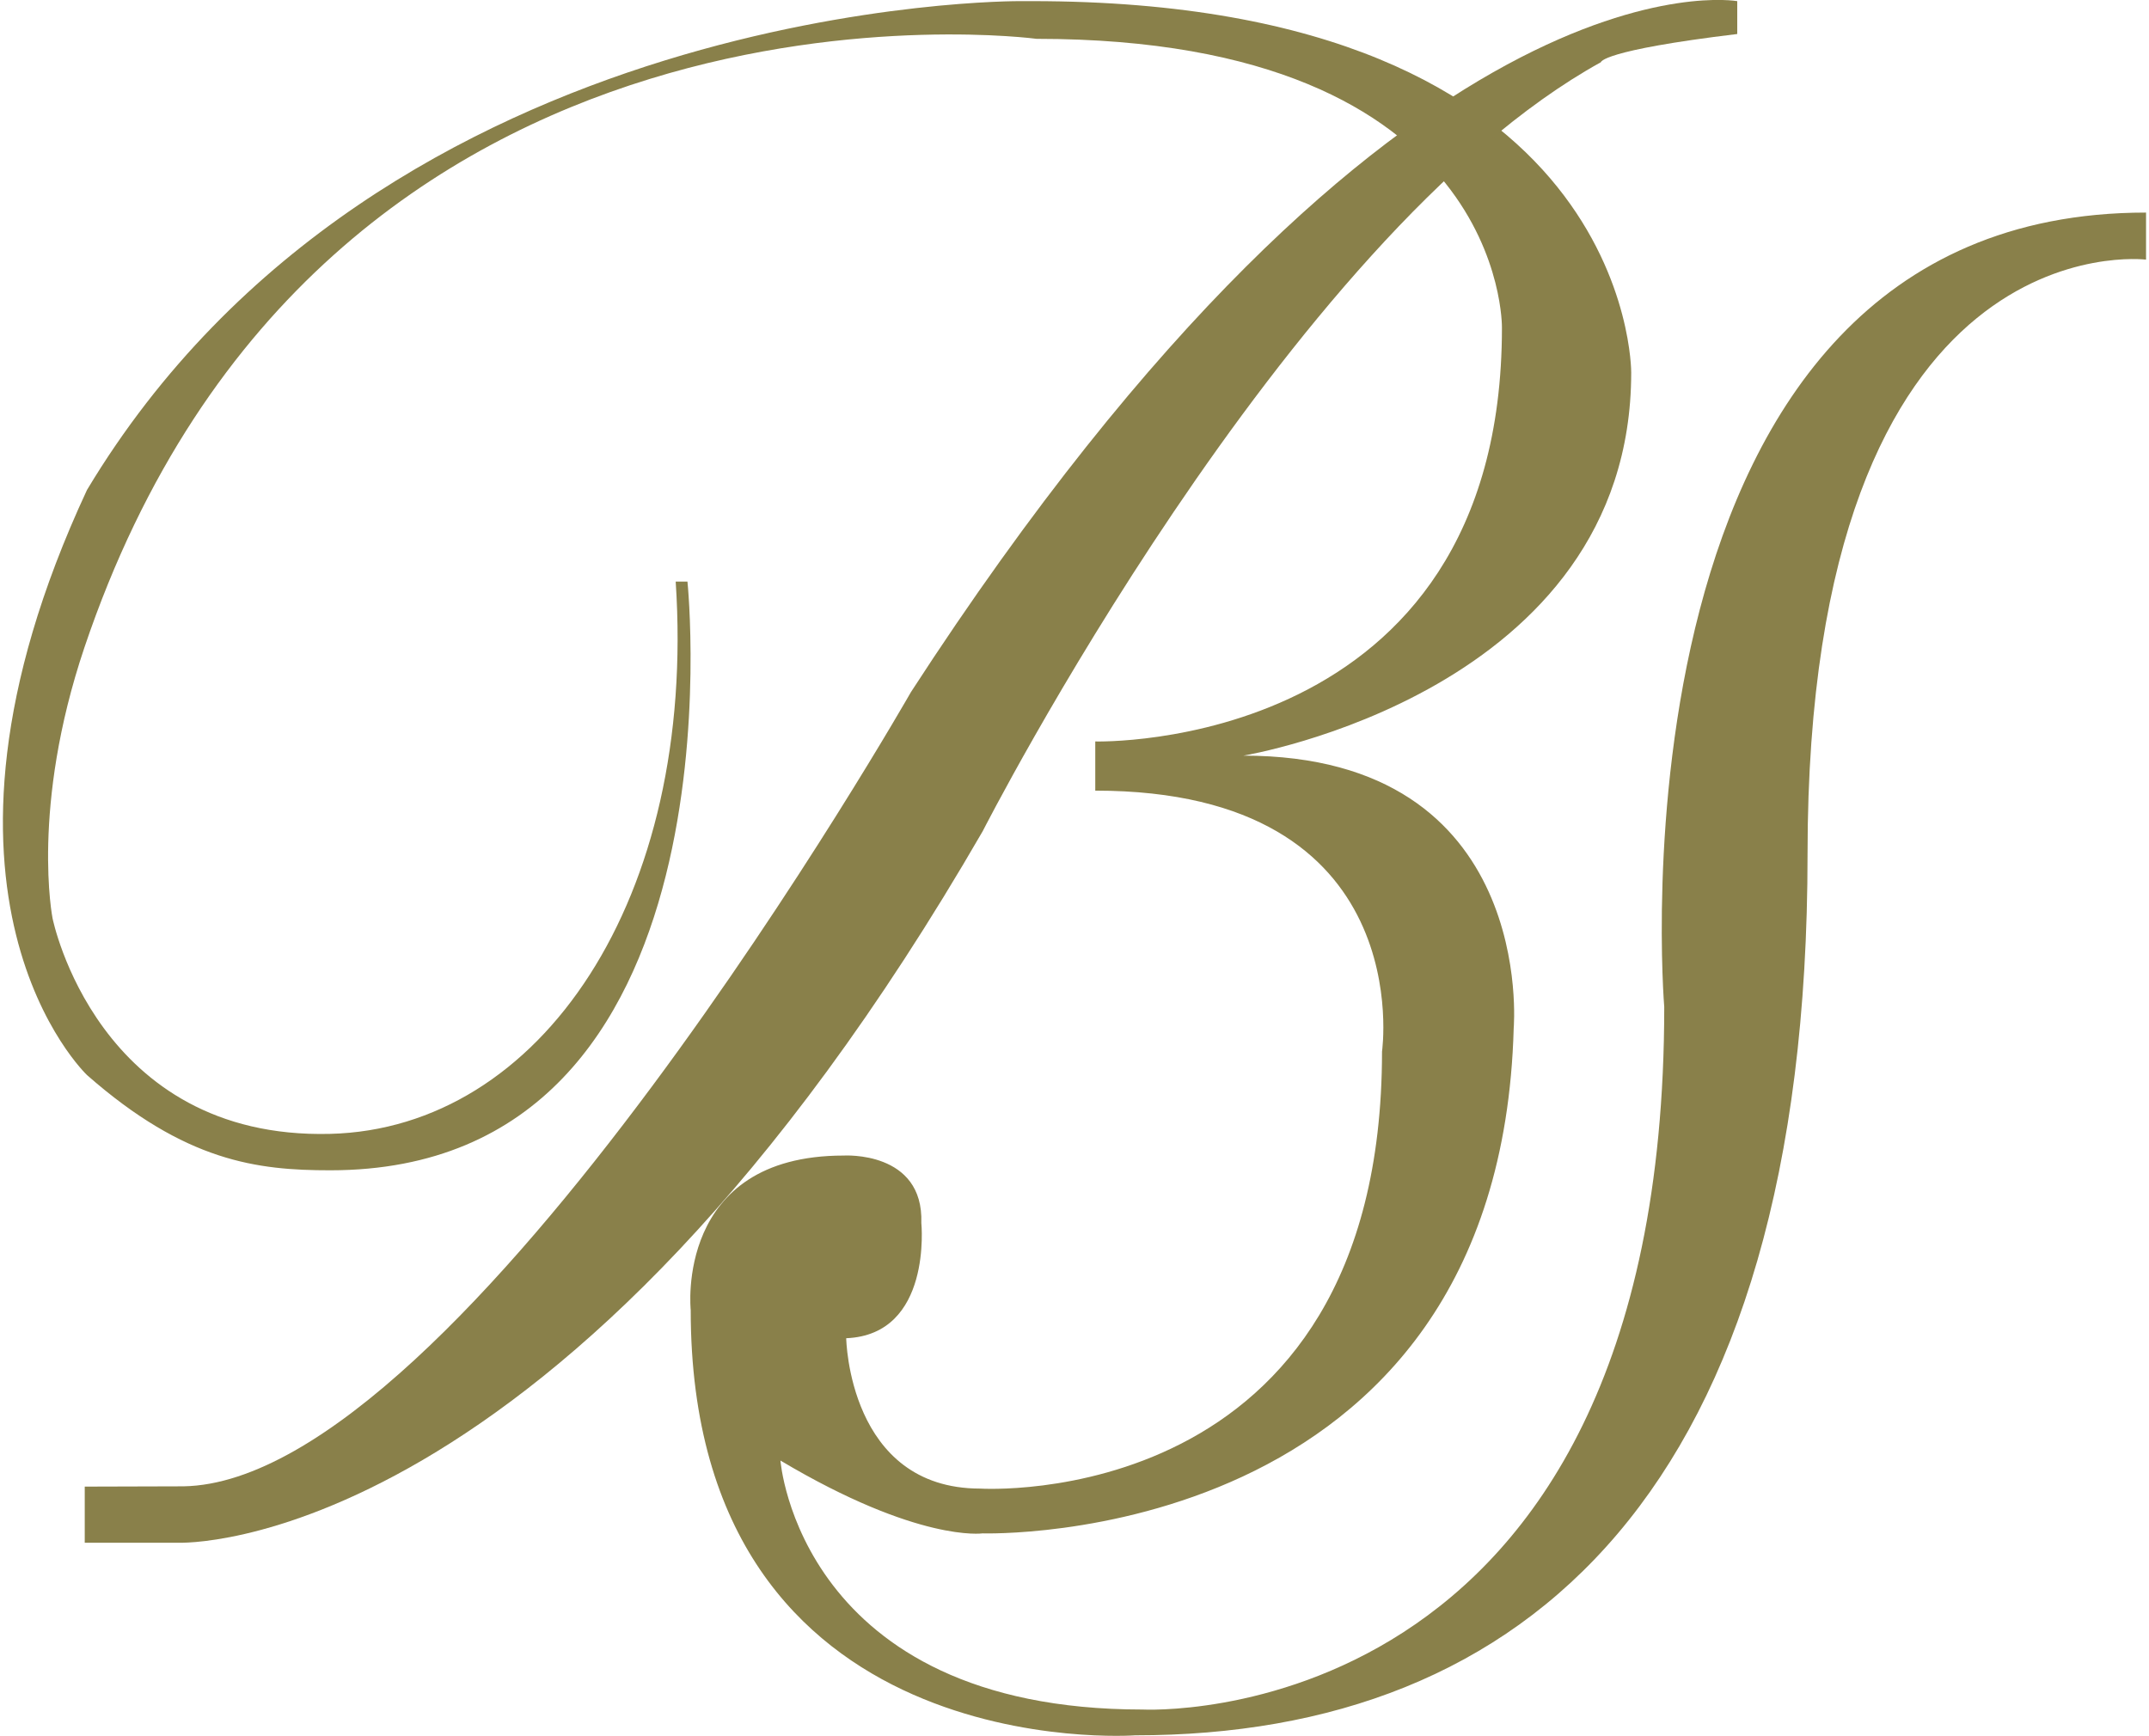 <?xml version="1.0" encoding="UTF-8"?>
<svg xmlns="http://www.w3.org/2000/svg" width="151" height="122" viewBox="0 0 151.19 122.49">
  <defs>
    <style>
      .cls-1 {
        fill: #89804a;
      }
    </style>
  </defs>
  <g>
    <g>
      <path class="cls-1" d="M5.93,34.57c-13.35,28.67,0,41.29,0,41.29,6.96,6.12,12.02,6.72,17.16,6.72,29.51,0,25.2-41.54,25.2-41.54h-.83c1.49,22.39-9.54,38.6-24.38,38.97-16.45,.41-19.58-15.21-19.58-15.21,0,0-1.56-7.81,2.25-19.12C22.52-4.02,72.92,2.74,72.92,2.74c33.16,0,32.83,20.39,32.83,20.39,0,30.01-28.69,29.19-28.69,29.19v3.47c22.88,0,20.23,18.41,20.23,18.41,0,32.67-28.35,30.84-28.35,30.84-9.29,0-9.45-10.61-9.45-10.61,6.09-.25,5.3-8.13,5.3-8.13,.17-5.12-5.48-4.76-5.48-4.76-11.94,0-10.79,10.9-10.79,10.9,0,32.34,31.37,30.01,31.37,30.01,27.53,0,47.42-17.25,47.42-62.18s23.88-41.95,23.88-41.95v-3.32c-38.64,0-33.99,56.05-33.99,56.05,0,51.57-36.81,49.58-36.81,49.58-24.21,0-25.54-17.57-25.54-17.57,9.74,5.8,14.26,5.14,14.26,5.14,0,0,36.46,1.18,37.47-35.65,0,0,1.66-19.23-19.07-19.23,0,0,27.36-4.48,27.36-27.04,0,0,.17-26.2-42.28-26.2h-.83S26.83-.25,5.93,34.57"/>
      <path class="cls-1" d="M5.77,104.9v3.96h6.61s27.05,1.16,56.74-50.21c0,0,21.39-41.99,43.61-54.26,0,0,0-.83,9.62-1.99V.08s-23.88-4.31-58.29,48.75c0,0-31.75,55.71-51.32,56.05l-6.96,.02Z"/>
    </g>
  </g>
</svg>
